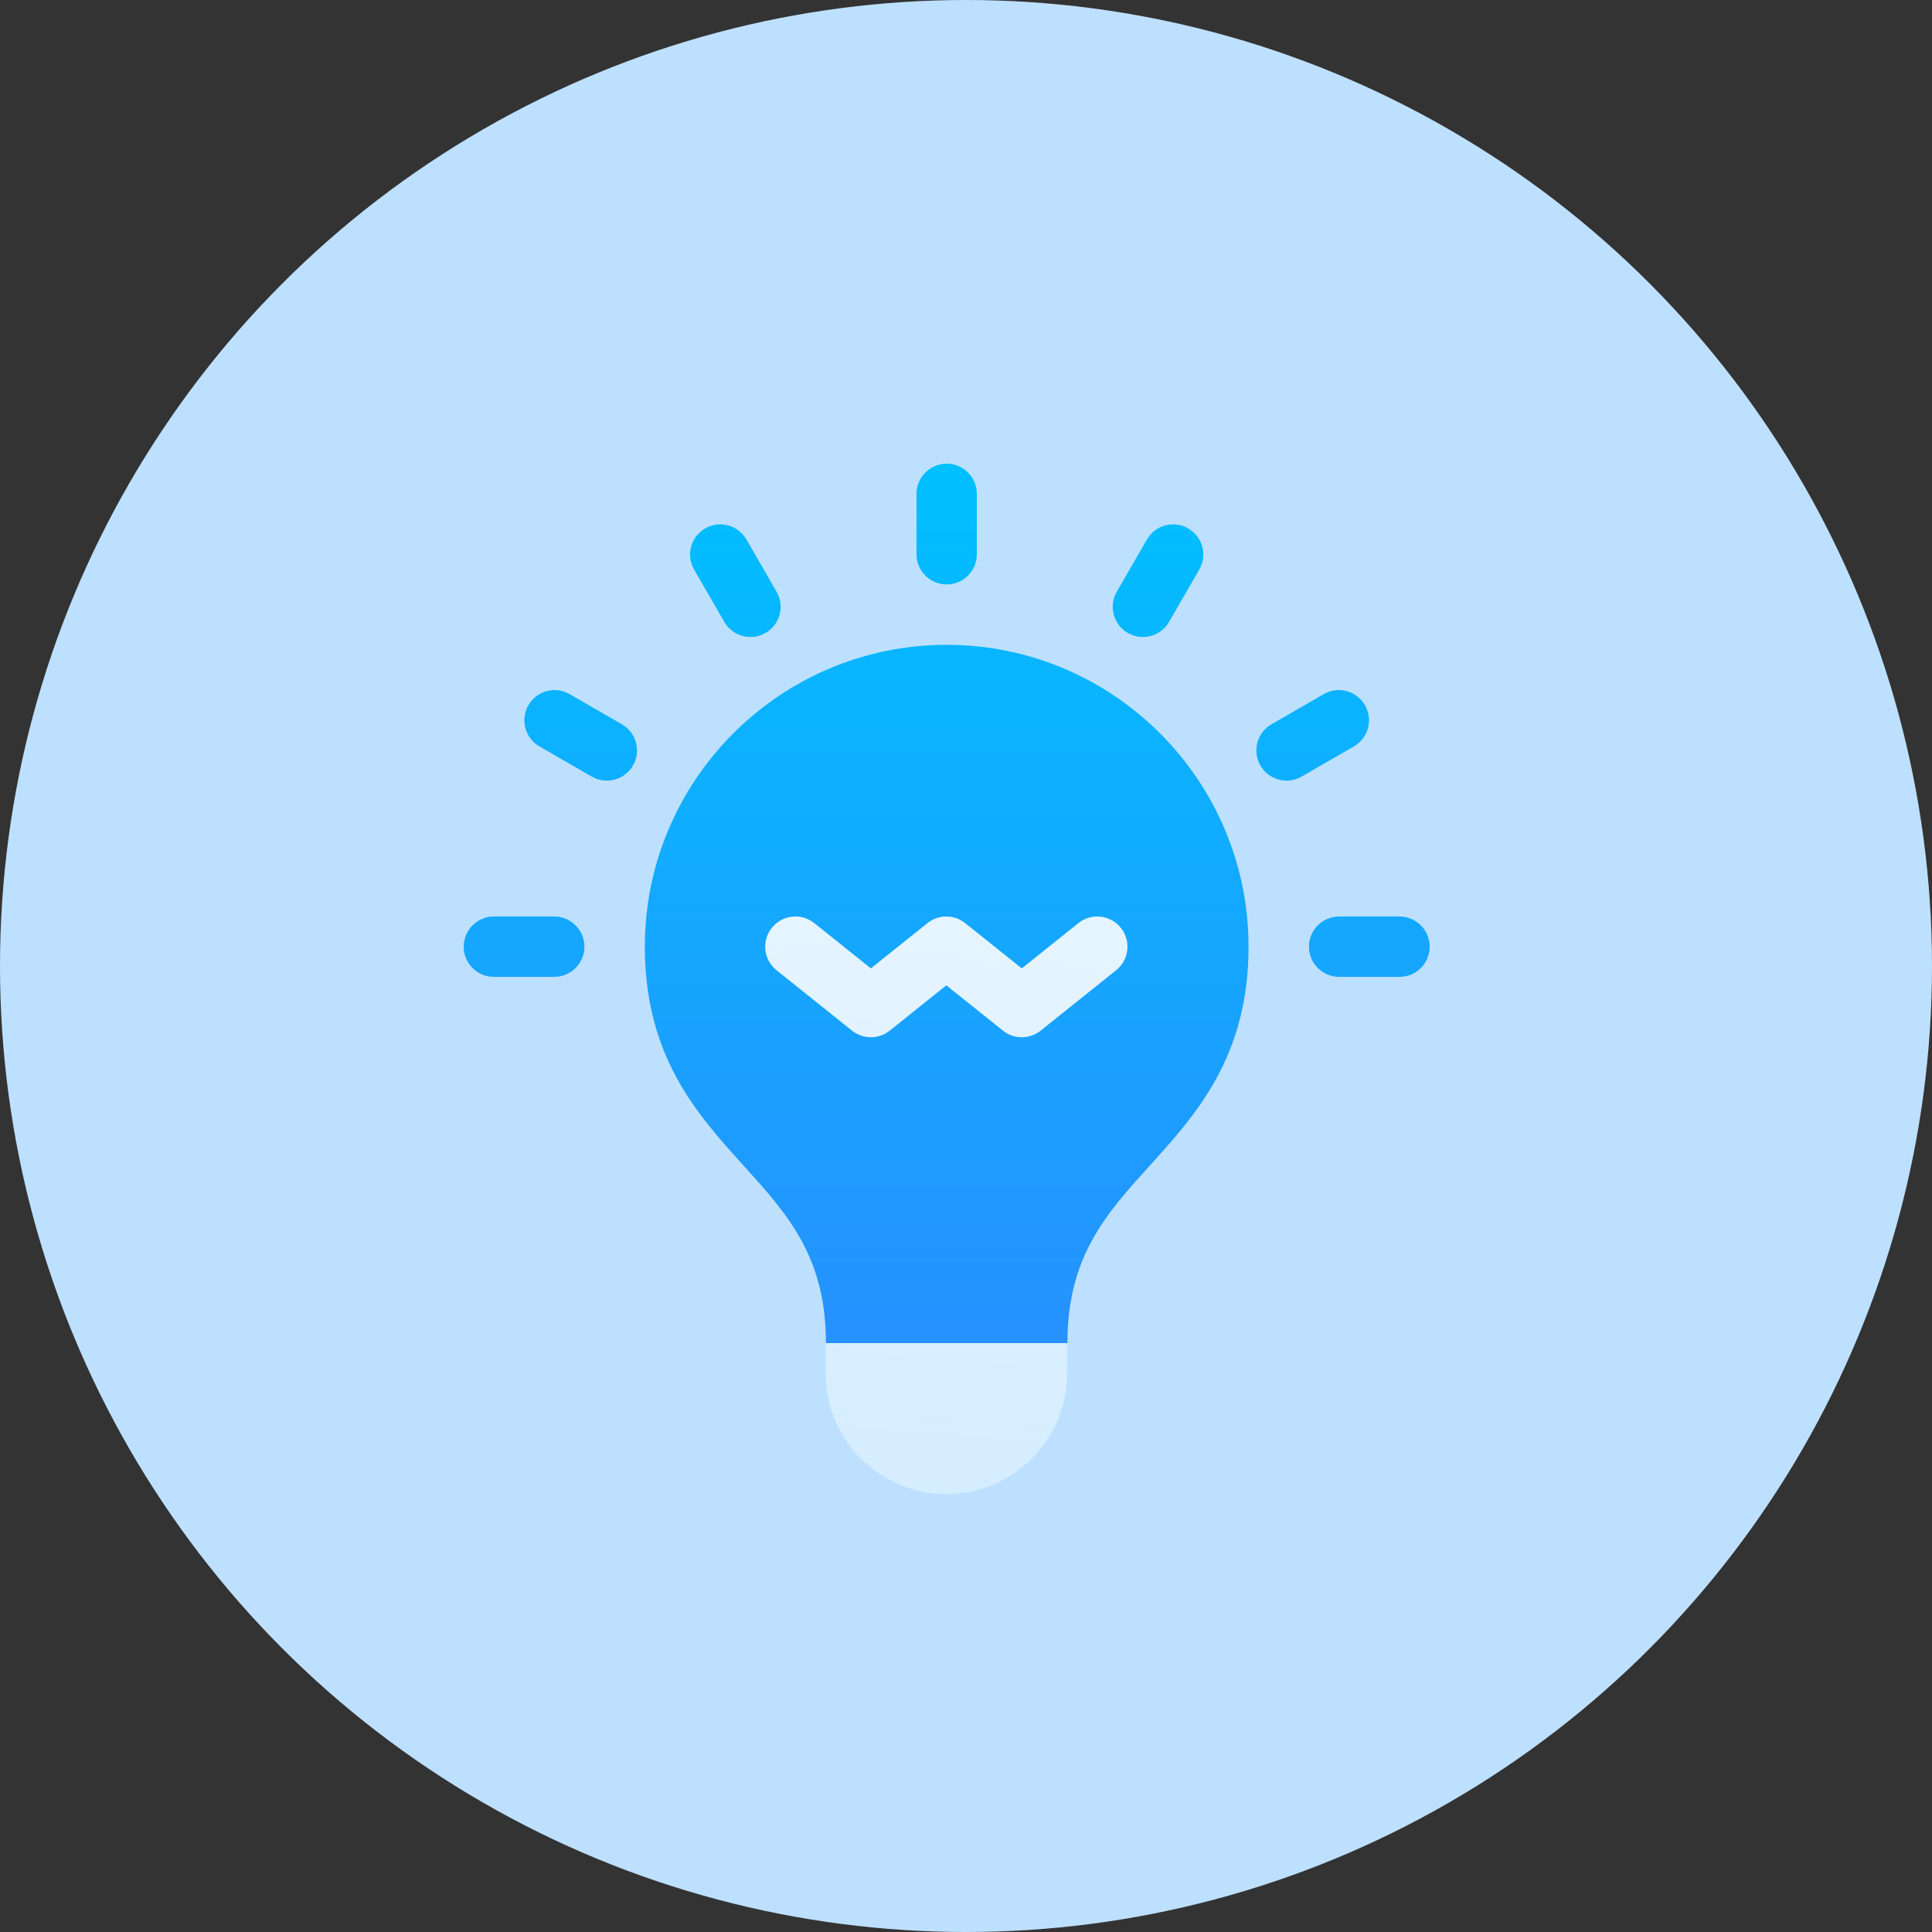 <?xml version="1.0" encoding="UTF-8"?>
<svg width="50px" height="50px" viewBox="0 0 50 50" version="1.1" xmlns="http://www.w3.org/2000/svg" xmlns:xlink="http://www.w3.org/1999/xlink">
    <rect x="0" y="0" width="50" height="50" fill="#333333" stroke="none"/>
    <!-- Generator: Sketch 56 (81588) - https://sketch.com -->
    <title>Group 88</title>
    <desc>Created with Sketch.</desc>
    <defs>
        <linearGradient x1="50%" y1="211.933%" x2="50%" y2="-1.31838984e-14%" id="linearGradient-1">
            <stop stop-color="#5558FF" offset="0%"></stop>
            <stop stop-color="#00C0FF" offset="100%"></stop>
        </linearGradient>
        <linearGradient x1="42.688%" y1="322.722%" x2="59.083%" y2="-23.012%" id="linearGradient-2">
            <stop stop-color="#ADDCFF" offset="0%"></stop>
            <stop stop-color="#EAF6FF" offset="100%"></stop>
        </linearGradient>
    </defs>
    <g id="Homepage" stroke="none" stroke-width="1" fill="none" fill-rule="evenodd">
        <g id="Group-88">
            <circle id="Oval" fill="#BEE0FF" cx="25" cy="25" r="25"></circle>
            <g id="light-bulb-(1)" transform="translate(12, 12)" fill-rule="nonzero">
                <path d="M2.344,11.719 L0.781,11.719 C0.35,11.719 0,12.069 0,12.5 C0,12.931 0.35,13.281 0.781,13.281 L2.344,13.281 C2.775,13.281 3.125,12.931 3.125,12.5 C3.125,12.069 2.775,11.719 2.344,11.719 Z M24.219,11.719 L22.656,11.719 C22.225,11.719 21.875,12.069 21.875,12.5 C21.875,12.931 22.225,13.281 22.656,13.281 L24.219,13.281 C24.65,13.281 25,12.931 25,12.5 C25,12.069 24.65,11.719 24.219,11.719 Z M6.745,4.095 C6.962,4.47 7.44,4.596 7.812,4.381 C8.186,4.165 8.314,3.687 8.098,3.314 L7.317,1.961 C7.102,1.587 6.624,1.459 6.25,1.675 C5.876,1.89 5.748,2.368 5.964,2.742 L6.745,4.095 Z M4.095,6.745 L2.742,5.964 C2.368,5.748 1.89,5.876 1.675,6.25 C1.459,6.624 1.587,7.101 1.961,7.317 L3.314,8.098 C3.686,8.313 4.165,8.187 4.381,7.812 C4.597,7.439 4.469,6.961 4.095,6.745 L4.095,6.745 Z M17.188,4.381 C17.56,4.596 18.038,4.47 18.255,4.095 L19.036,2.742 C19.252,2.368 19.124,1.89 18.75,1.675 C18.376,1.459 17.898,1.587 17.683,1.961 L16.902,3.314 C16.686,3.687 16.814,4.165 17.188,4.381 Z M23.325,6.25 C23.11,5.876 22.632,5.748 22.258,5.964 L20.905,6.745 C20.531,6.961 20.403,7.439 20.619,7.812 C20.835,8.187 21.314,8.314 21.686,8.098 L23.039,7.317 C23.413,7.101 23.541,6.624 23.325,6.25 L23.325,6.25 Z M12.5,3.125 C12.931,3.125 13.281,2.775 13.281,2.344 L13.281,0.781 C13.281,0.35 12.931,-2.84217094e-14 12.5,-2.84217094e-14 C12.069,-2.84217094e-14 11.719,0.35 11.719,0.781 L11.719,2.344 C11.719,2.775 12.069,3.125 12.5,3.125 Z M12.5,4.688 C8.192,4.688 4.688,8.192 4.688,12.5 C4.688,15.34 6.04,16.835 7.233,18.154 C8.382,19.425 9.375,20.522 9.375,22.76 L12.604,23.854 L15.625,22.76 C15.625,20.522 16.618,19.425 17.767,18.154 C18.96,16.835 20.312,15.34 20.312,12.5 C20.312,8.192 16.808,4.688 12.5,4.688 Z" id="Shape" fill="url(#linearGradient-1)"></path>
                <path d="M17.007,12.012 C16.738,11.675 16.246,11.62 15.909,11.89 L14.444,13.062 L12.979,11.89 C12.694,11.662 12.288,11.662 12.003,11.89 L10.538,13.062 L9.073,11.89 C8.736,11.62 8.244,11.675 7.975,12.012 C7.705,12.349 7.76,12.841 8.097,13.11 L10.05,14.673 C10.335,14.901 10.741,14.901 11.026,14.673 L12.491,13.5 L13.956,14.673 C14.241,14.901 14.647,14.901 14.932,14.673 L16.885,13.11 C17.222,12.841 17.277,12.349 17.007,12.012 L17.007,12.012 Z M9.366,23.542 C9.366,23.811 9.4,24.073 9.465,24.323 C9.813,25.669 11.038,26.667 12.491,26.667 C13.944,26.667 15.169,25.669 15.517,24.323 C15.582,24.073 15.616,23.811 15.616,23.542 L15.616,22.76 L9.366,22.76 L9.366,23.542 Z" id="Shape" fill="url(#linearGradient-2)"></path>
            </g>
        </g>
    </g>
</svg>